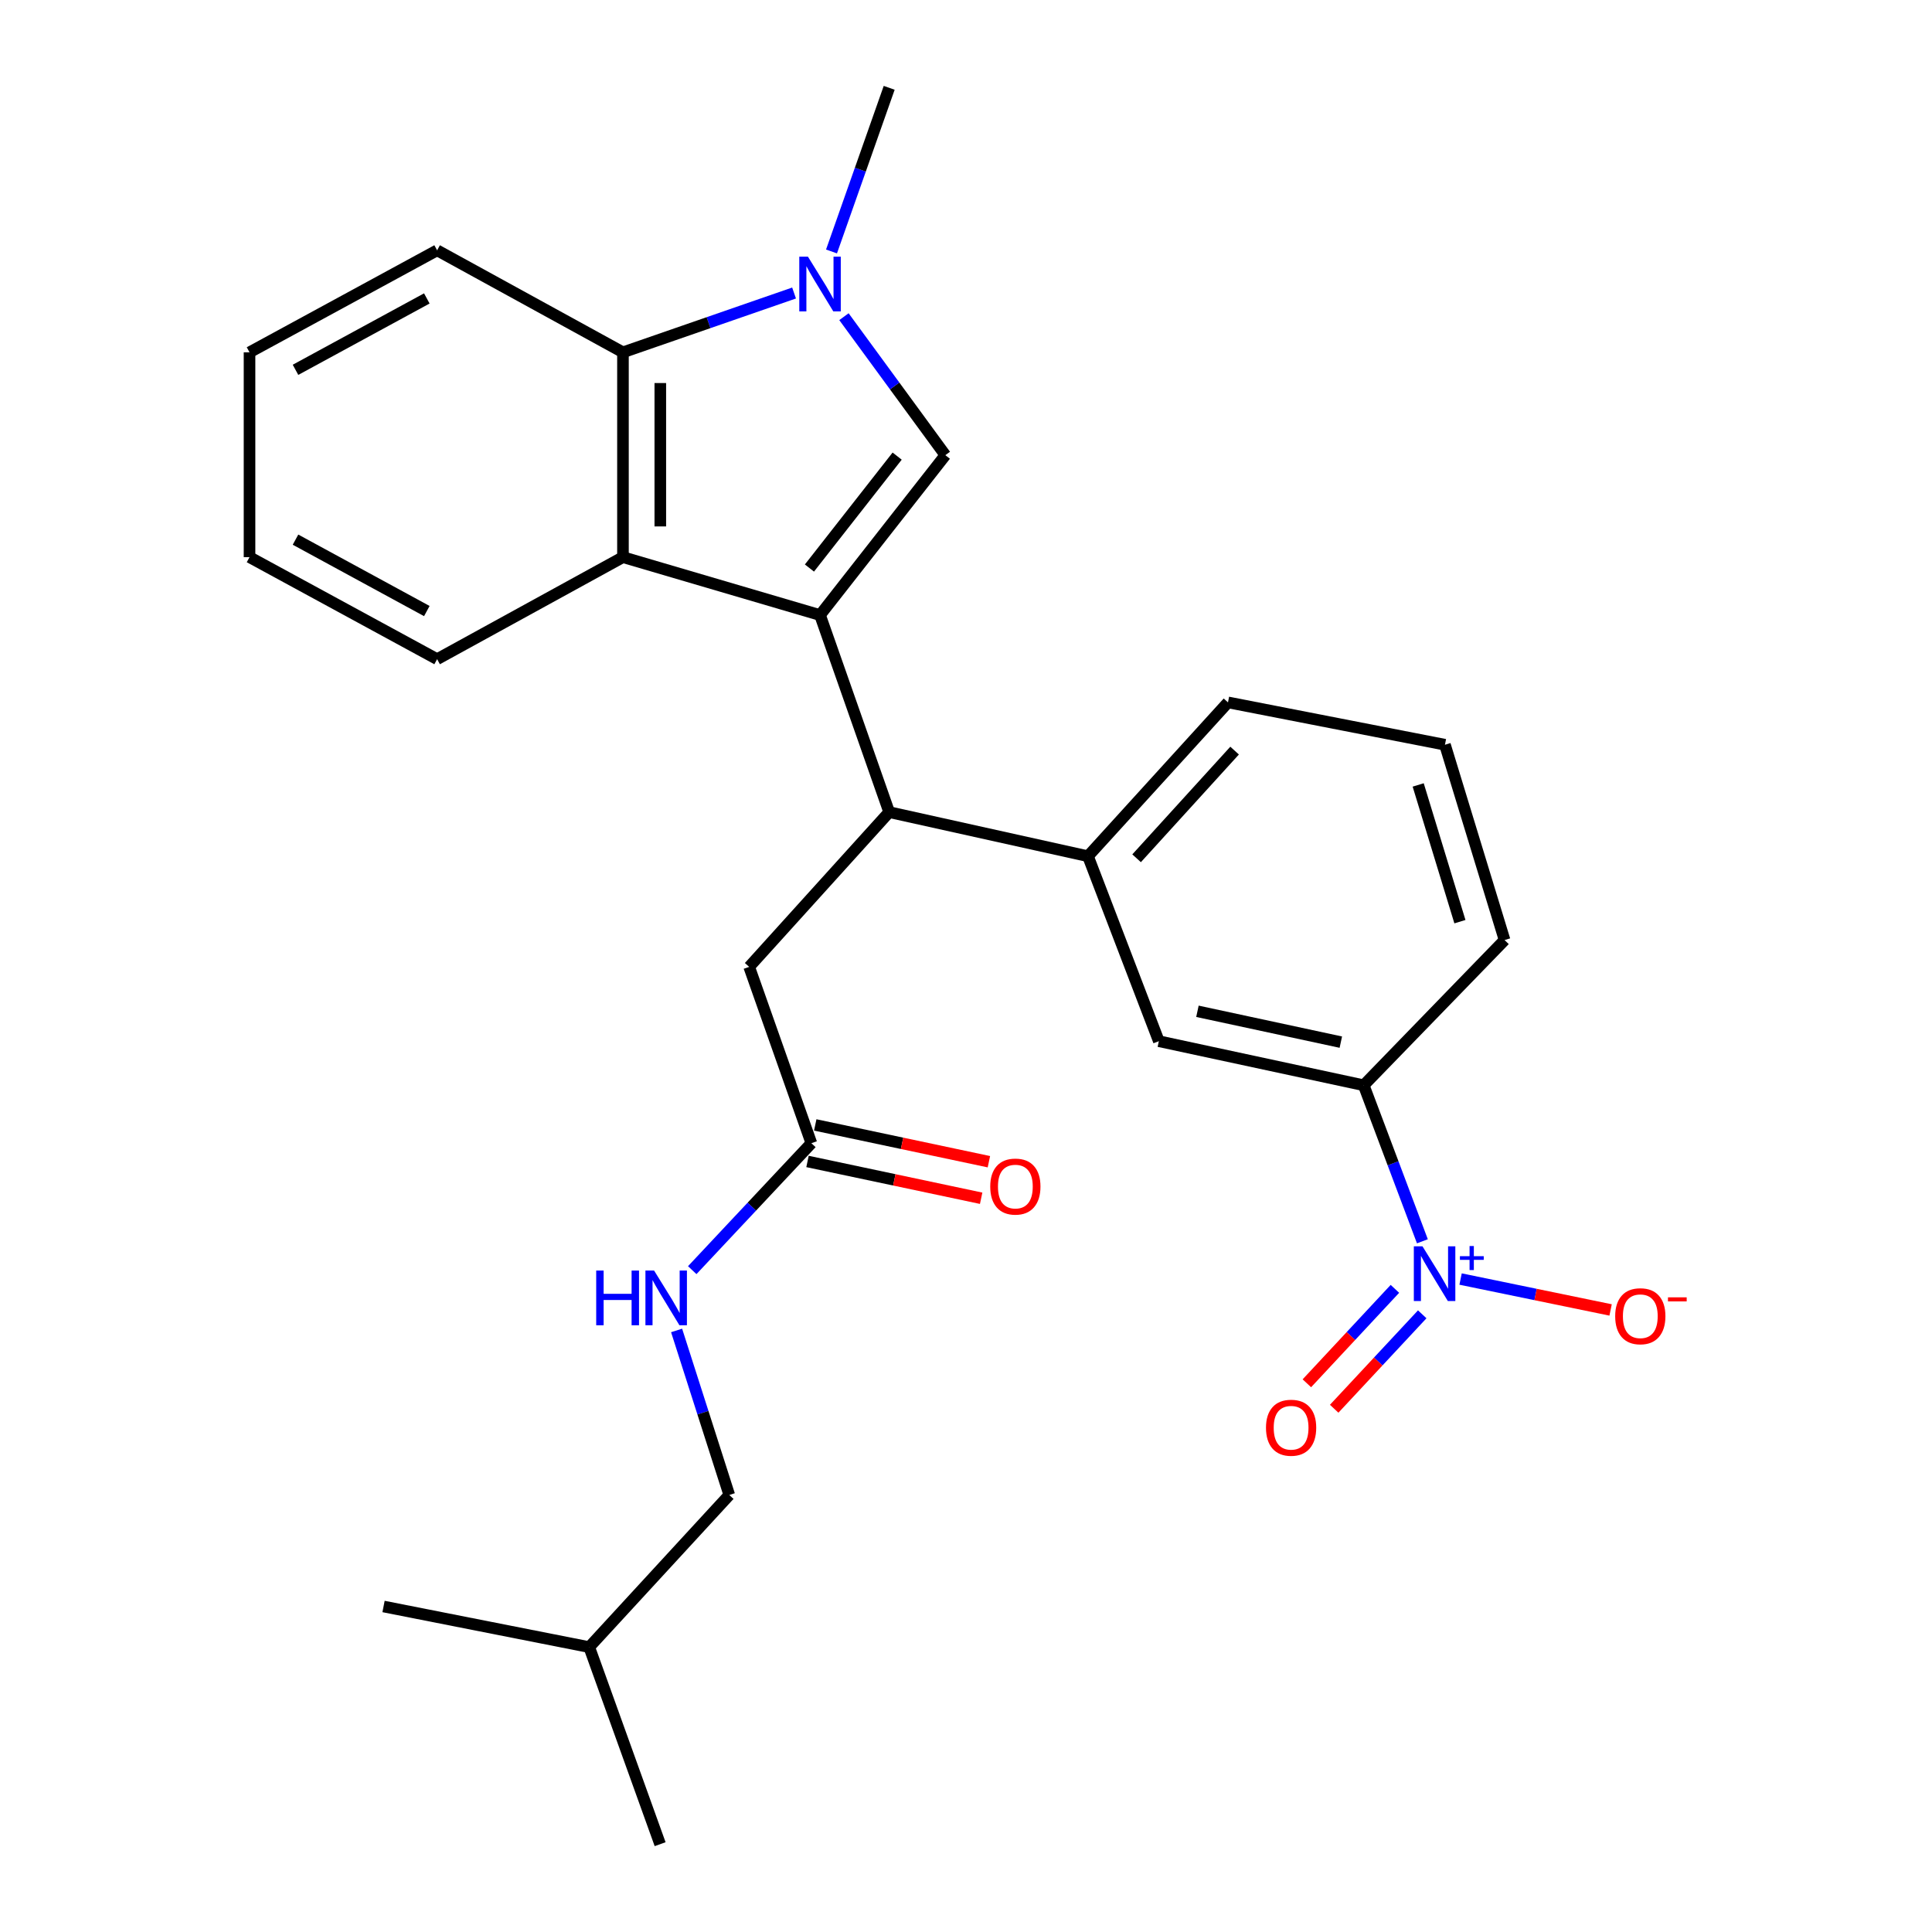 <?xml version='1.0' encoding='iso-8859-1'?>
<svg version='1.1' baseProfile='full'
              xmlns='http://www.w3.org/2000/svg'
                      xmlns:rdkit='http://www.rdkit.org/xml'
                      xmlns:xlink='http://www.w3.org/1999/xlink'
                  xml:space='preserve'
width='1000px' height='1000px' viewBox='0 0 1000 1000'>
<!-- END OF HEADER -->
<rect style='opacity:1.0;fill:#FFFFFF;stroke:none' width='1000' height='1000' x='0' y='0'> </rect>
<path class='bond-0' d='M 424.446,318.354 L 489.312,235.596' style='fill:none;fill-rule:evenodd;stroke:#000000;stroke-width:6px;stroke-linecap:butt;stroke-linejoin:miter;stroke-opacity:1' />
<path class='bond-0' d='M 418.962,294.015 L 464.368,236.084' style='fill:none;fill-rule:evenodd;stroke:#000000;stroke-width:6px;stroke-linecap:butt;stroke-linejoin:miter;stroke-opacity:1' />
<path class='bond-3' d='M 424.446,318.354 L 322.444,288.38' style='fill:none;fill-rule:evenodd;stroke:#000000;stroke-width:6px;stroke-linecap:butt;stroke-linejoin:miter;stroke-opacity:1' />
<path class='bond-4' d='M 424.446,318.354 L 460.241,420.357' style='fill:none;fill-rule:evenodd;stroke:#000000;stroke-width:6px;stroke-linecap:butt;stroke-linejoin:miter;stroke-opacity:1' />
<path class='bond-1' d='M 489.312,235.596 L 463.068,199.754' style='fill:none;fill-rule:evenodd;stroke:#000000;stroke-width:6px;stroke-linecap:butt;stroke-linejoin:miter;stroke-opacity:1' />
<path class='bond-1' d='M 463.068,199.754 L 436.824,163.911' style='fill:none;fill-rule:evenodd;stroke:#0000FF;stroke-width:6px;stroke-linecap:butt;stroke-linejoin:miter;stroke-opacity:1' />
<path class='bond-15' d='M 430.386,130.155 L 445.314,87.805' style='fill:none;fill-rule:evenodd;stroke:#0000FF;stroke-width:6px;stroke-linecap:butt;stroke-linejoin:miter;stroke-opacity:1' />
<path class='bond-15' d='M 445.314,87.805 L 460.241,45.455' style='fill:none;fill-rule:evenodd;stroke:#000000;stroke-width:6px;stroke-linecap:butt;stroke-linejoin:miter;stroke-opacity:1' />
<path class='bond-27' d='M 411.008,151.664 L 366.726,167.012' style='fill:none;fill-rule:evenodd;stroke:#0000FF;stroke-width:6px;stroke-linecap:butt;stroke-linejoin:miter;stroke-opacity:1' />
<path class='bond-27' d='M 366.726,167.012 L 322.444,182.361' style='fill:none;fill-rule:evenodd;stroke:#000000;stroke-width:6px;stroke-linecap:butt;stroke-linejoin:miter;stroke-opacity:1' />
<path class='bond-2' d='M 736.23,642.49 L 721.041,602.11' style='fill:none;fill-rule:evenodd;stroke:#0000FF;stroke-width:6px;stroke-linecap:butt;stroke-linejoin:miter;stroke-opacity:1' />
<path class='bond-2' d='M 721.041,602.11 L 705.851,561.73' style='fill:none;fill-rule:evenodd;stroke:#000000;stroke-width:6px;stroke-linecap:butt;stroke-linejoin:miter;stroke-opacity:1' />
<path class='bond-10' d='M 755.995,662.028 L 794.819,670.028' style='fill:none;fill-rule:evenodd;stroke:#0000FF;stroke-width:6px;stroke-linecap:butt;stroke-linejoin:miter;stroke-opacity:1' />
<path class='bond-10' d='M 794.819,670.028 L 833.644,678.027' style='fill:none;fill-rule:evenodd;stroke:#FF0000;stroke-width:6px;stroke-linecap:butt;stroke-linejoin:miter;stroke-opacity:1' />
<path class='bond-12' d='M 722.005,667.103 L 699.219,691.543' style='fill:none;fill-rule:evenodd;stroke:#0000FF;stroke-width:6px;stroke-linecap:butt;stroke-linejoin:miter;stroke-opacity:1' />
<path class='bond-12' d='M 699.219,691.543 L 676.433,715.983' style='fill:none;fill-rule:evenodd;stroke:#FF0000;stroke-width:6px;stroke-linecap:butt;stroke-linejoin:miter;stroke-opacity:1' />
<path class='bond-12' d='M 736.144,680.286 L 713.358,704.726' style='fill:none;fill-rule:evenodd;stroke:#0000FF;stroke-width:6px;stroke-linecap:butt;stroke-linejoin:miter;stroke-opacity:1' />
<path class='bond-12' d='M 713.358,704.726 L 690.573,729.165' style='fill:none;fill-rule:evenodd;stroke:#FF0000;stroke-width:6px;stroke-linecap:butt;stroke-linejoin:miter;stroke-opacity:1' />
<path class='bond-5' d='M 322.444,288.38 L 322.444,182.361' style='fill:none;fill-rule:evenodd;stroke:#000000;stroke-width:6px;stroke-linecap:butt;stroke-linejoin:miter;stroke-opacity:1' />
<path class='bond-5' d='M 341.774,272.477 L 341.774,198.263' style='fill:none;fill-rule:evenodd;stroke:#000000;stroke-width:6px;stroke-linecap:butt;stroke-linejoin:miter;stroke-opacity:1' />
<path class='bond-17' d='M 322.444,288.38 L 226.251,341.186' style='fill:none;fill-rule:evenodd;stroke:#000000;stroke-width:6px;stroke-linecap:butt;stroke-linejoin:miter;stroke-opacity:1' />
<path class='bond-6' d='M 460.241,420.357 L 563.135,443.178' style='fill:none;fill-rule:evenodd;stroke:#000000;stroke-width:6px;stroke-linecap:butt;stroke-linejoin:miter;stroke-opacity:1' />
<path class='bond-11' d='M 460.241,420.357 L 387.771,500.451' style='fill:none;fill-rule:evenodd;stroke:#000000;stroke-width:6px;stroke-linecap:butt;stroke-linejoin:miter;stroke-opacity:1' />
<path class='bond-19' d='M 322.444,182.361 L 226.251,129.566' style='fill:none;fill-rule:evenodd;stroke:#000000;stroke-width:6px;stroke-linecap:butt;stroke-linejoin:miter;stroke-opacity:1' />
<path class='bond-8' d='M 563.135,443.178 L 599.821,538.92' style='fill:none;fill-rule:evenodd;stroke:#000000;stroke-width:6px;stroke-linecap:butt;stroke-linejoin:miter;stroke-opacity:1' />
<path class='bond-18' d='M 563.135,443.178 L 635.605,363.556' style='fill:none;fill-rule:evenodd;stroke:#000000;stroke-width:6px;stroke-linecap:butt;stroke-linejoin:miter;stroke-opacity:1' />
<path class='bond-18' d='M 588.302,444.246 L 639.03,388.511' style='fill:none;fill-rule:evenodd;stroke:#000000;stroke-width:6px;stroke-linecap:butt;stroke-linejoin:miter;stroke-opacity:1' />
<path class='bond-7' d='M 705.851,561.73 L 599.821,538.92' style='fill:none;fill-rule:evenodd;stroke:#000000;stroke-width:6px;stroke-linecap:butt;stroke-linejoin:miter;stroke-opacity:1' />
<path class='bond-7' d='M 694.012,539.41 L 619.791,523.443' style='fill:none;fill-rule:evenodd;stroke:#000000;stroke-width:6px;stroke-linecap:butt;stroke-linejoin:miter;stroke-opacity:1' />
<path class='bond-29' d='M 705.851,561.73 L 778.772,486.576' style='fill:none;fill-rule:evenodd;stroke:#000000;stroke-width:6px;stroke-linecap:butt;stroke-linejoin:miter;stroke-opacity:1' />
<path class='bond-9' d='M 419.968,591.715 L 387.771,500.451' style='fill:none;fill-rule:evenodd;stroke:#000000;stroke-width:6px;stroke-linecap:butt;stroke-linejoin:miter;stroke-opacity:1' />
<path class='bond-13' d='M 419.968,591.715 L 389.134,624.571' style='fill:none;fill-rule:evenodd;stroke:#000000;stroke-width:6px;stroke-linecap:butt;stroke-linejoin:miter;stroke-opacity:1' />
<path class='bond-13' d='M 389.134,624.571 L 358.299,657.428' style='fill:none;fill-rule:evenodd;stroke:#0000FF;stroke-width:6px;stroke-linecap:butt;stroke-linejoin:miter;stroke-opacity:1' />
<path class='bond-14' d='M 417.965,601.17 L 462.905,610.692' style='fill:none;fill-rule:evenodd;stroke:#000000;stroke-width:6px;stroke-linecap:butt;stroke-linejoin:miter;stroke-opacity:1' />
<path class='bond-14' d='M 462.905,610.692 L 507.846,620.214' style='fill:none;fill-rule:evenodd;stroke:#FF0000;stroke-width:6px;stroke-linecap:butt;stroke-linejoin:miter;stroke-opacity:1' />
<path class='bond-14' d='M 421.972,582.259 L 466.912,591.781' style='fill:none;fill-rule:evenodd;stroke:#000000;stroke-width:6px;stroke-linecap:butt;stroke-linejoin:miter;stroke-opacity:1' />
<path class='bond-14' d='M 466.912,591.781 L 511.853,601.303' style='fill:none;fill-rule:evenodd;stroke:#FF0000;stroke-width:6px;stroke-linecap:butt;stroke-linejoin:miter;stroke-opacity:1' />
<path class='bond-16' d='M 350.205,688.636 L 363.838,731.219' style='fill:none;fill-rule:evenodd;stroke:#0000FF;stroke-width:6px;stroke-linecap:butt;stroke-linejoin:miter;stroke-opacity:1' />
<path class='bond-16' d='M 363.838,731.219 L 377.472,773.801' style='fill:none;fill-rule:evenodd;stroke:#000000;stroke-width:6px;stroke-linecap:butt;stroke-linejoin:miter;stroke-opacity:1' />
<path class='bond-22' d='M 377.472,773.801 L 304.981,852.543' style='fill:none;fill-rule:evenodd;stroke:#000000;stroke-width:6px;stroke-linecap:butt;stroke-linejoin:miter;stroke-opacity:1' />
<path class='bond-23' d='M 226.251,341.186 L 129.156,288.38' style='fill:none;fill-rule:evenodd;stroke:#000000;stroke-width:6px;stroke-linecap:butt;stroke-linejoin:miter;stroke-opacity:1' />
<path class='bond-23' d='M 220.922,316.283 L 152.956,279.319' style='fill:none;fill-rule:evenodd;stroke:#000000;stroke-width:6px;stroke-linecap:butt;stroke-linejoin:miter;stroke-opacity:1' />
<path class='bond-21' d='M 635.605,363.556 L 747.907,385.475' style='fill:none;fill-rule:evenodd;stroke:#000000;stroke-width:6px;stroke-linecap:butt;stroke-linejoin:miter;stroke-opacity:1' />
<path class='bond-28' d='M 226.251,129.566 L 129.156,182.361' style='fill:none;fill-rule:evenodd;stroke:#000000;stroke-width:6px;stroke-linecap:butt;stroke-linejoin:miter;stroke-opacity:1' />
<path class='bond-28' d='M 220.921,154.468 L 152.954,191.424' style='fill:none;fill-rule:evenodd;stroke:#000000;stroke-width:6px;stroke-linecap:butt;stroke-linejoin:miter;stroke-opacity:1' />
<path class='bond-20' d='M 778.772,486.576 L 747.907,385.475' style='fill:none;fill-rule:evenodd;stroke:#000000;stroke-width:6px;stroke-linecap:butt;stroke-linejoin:miter;stroke-opacity:1' />
<path class='bond-20' d='M 755.653,477.055 L 734.048,406.284' style='fill:none;fill-rule:evenodd;stroke:#000000;stroke-width:6px;stroke-linecap:butt;stroke-linejoin:miter;stroke-opacity:1' />
<path class='bond-24' d='M 304.981,852.543 L 341.678,954.545' style='fill:none;fill-rule:evenodd;stroke:#000000;stroke-width:6px;stroke-linecap:butt;stroke-linejoin:miter;stroke-opacity:1' />
<path class='bond-25' d='M 304.981,852.543 L 198.521,831.515' style='fill:none;fill-rule:evenodd;stroke:#000000;stroke-width:6px;stroke-linecap:butt;stroke-linejoin:miter;stroke-opacity:1' />
<path class='bond-26' d='M 129.156,288.38 L 129.156,182.361' style='fill:none;fill-rule:evenodd;stroke:#000000;stroke-width:6px;stroke-linecap:butt;stroke-linejoin:miter;stroke-opacity:1' />
<path  class='atom-2' d='M 418.186 132.846
L 427.466 147.846
Q 428.386 149.326, 429.866 152.006
Q 431.346 154.686, 431.426 154.846
L 431.426 132.846
L 435.186 132.846
L 435.186 161.166
L 431.306 161.166
L 421.346 144.766
Q 420.186 142.846, 418.946 140.646
Q 417.746 138.446, 417.386 137.766
L 417.386 161.166
L 413.706 161.166
L 413.706 132.846
L 418.186 132.846
' fill='#0000FF'/>
<path  class='atom-3' d='M 736.277 645.095
L 745.557 660.095
Q 746.477 661.575, 747.957 664.255
Q 749.437 666.935, 749.517 667.095
L 749.517 645.095
L 753.277 645.095
L 753.277 673.415
L 749.397 673.415
L 739.437 657.015
Q 738.277 655.095, 737.037 652.895
Q 735.837 650.695, 735.477 650.015
L 735.477 673.415
L 731.797 673.415
L 731.797 645.095
L 736.277 645.095
' fill='#0000FF'/>
<path  class='atom-3' d='M 755.653 650.199
L 760.643 650.199
L 760.643 644.946
L 762.86 644.946
L 762.86 650.199
L 767.982 650.199
L 767.982 652.1
L 762.86 652.1
L 762.86 657.38
L 760.643 657.38
L 760.643 652.1
L 755.653 652.1
L 755.653 650.199
' fill='#0000FF'/>
<path  class='atom-11' d='M 836.018 681.275
Q 836.018 674.475, 839.378 670.675
Q 842.738 666.875, 849.018 666.875
Q 855.298 666.875, 858.658 670.675
Q 862.018 674.475, 862.018 681.275
Q 862.018 688.155, 858.618 692.075
Q 855.218 695.955, 849.018 695.955
Q 842.778 695.955, 839.378 692.075
Q 836.018 688.195, 836.018 681.275
M 849.018 692.755
Q 853.338 692.755, 855.658 689.875
Q 858.018 686.955, 858.018 681.275
Q 858.018 675.715, 855.658 672.915
Q 853.338 670.075, 849.018 670.075
Q 844.698 670.075, 842.338 672.875
Q 840.018 675.675, 840.018 681.275
Q 840.018 686.995, 842.338 689.875
Q 844.698 692.755, 849.018 692.755
' fill='#FF0000'/>
<path  class='atom-11' d='M 863.338 671.498
L 873.027 671.498
L 873.027 673.61
L 863.338 673.61
L 863.338 671.498
' fill='#FF0000'/>
<path  class='atom-13' d='M 655.274 738.989
Q 655.274 732.189, 658.634 728.389
Q 661.994 724.589, 668.274 724.589
Q 674.554 724.589, 677.914 728.389
Q 681.274 732.189, 681.274 738.989
Q 681.274 745.869, 677.874 749.789
Q 674.474 753.669, 668.274 753.669
Q 662.034 753.669, 658.634 749.789
Q 655.274 745.909, 655.274 738.989
M 668.274 750.469
Q 672.594 750.469, 674.914 747.589
Q 677.274 744.669, 677.274 738.989
Q 677.274 733.429, 674.914 730.629
Q 672.594 727.789, 668.274 727.789
Q 663.954 727.789, 661.594 730.589
Q 659.274 733.389, 659.274 738.989
Q 659.274 744.709, 661.594 747.589
Q 663.954 750.469, 668.274 750.469
' fill='#FF0000'/>
<path  class='atom-14' d='M 308.594 657.638
L 312.434 657.638
L 312.434 669.678
L 326.914 669.678
L 326.914 657.638
L 330.754 657.638
L 330.754 685.958
L 326.914 685.958
L 326.914 672.878
L 312.434 672.878
L 312.434 685.958
L 308.594 685.958
L 308.594 657.638
' fill='#0000FF'/>
<path  class='atom-14' d='M 338.554 657.638
L 347.834 672.638
Q 348.754 674.118, 350.234 676.798
Q 351.714 679.478, 351.794 679.638
L 351.794 657.638
L 355.554 657.638
L 355.554 685.958
L 351.674 685.958
L 341.714 669.558
Q 340.554 667.638, 339.314 665.438
Q 338.114 663.238, 337.754 662.558
L 337.754 685.958
L 334.074 685.958
L 334.074 657.638
L 338.554 657.638
' fill='#0000FF'/>
<path  class='atom-15' d='M 512.547 614.165
Q 512.547 607.365, 515.907 603.565
Q 519.267 599.765, 525.547 599.765
Q 531.827 599.765, 535.187 603.565
Q 538.547 607.365, 538.547 614.165
Q 538.547 621.045, 535.147 624.965
Q 531.747 628.845, 525.547 628.845
Q 519.307 628.845, 515.907 624.965
Q 512.547 621.085, 512.547 614.165
M 525.547 625.645
Q 529.867 625.645, 532.187 622.765
Q 534.547 619.845, 534.547 614.165
Q 534.547 608.605, 532.187 605.805
Q 529.867 602.965, 525.547 602.965
Q 521.227 602.965, 518.867 605.765
Q 516.547 608.565, 516.547 614.165
Q 516.547 619.885, 518.867 622.765
Q 521.227 625.645, 525.547 625.645
' fill='#FF0000'/>
</svg>
